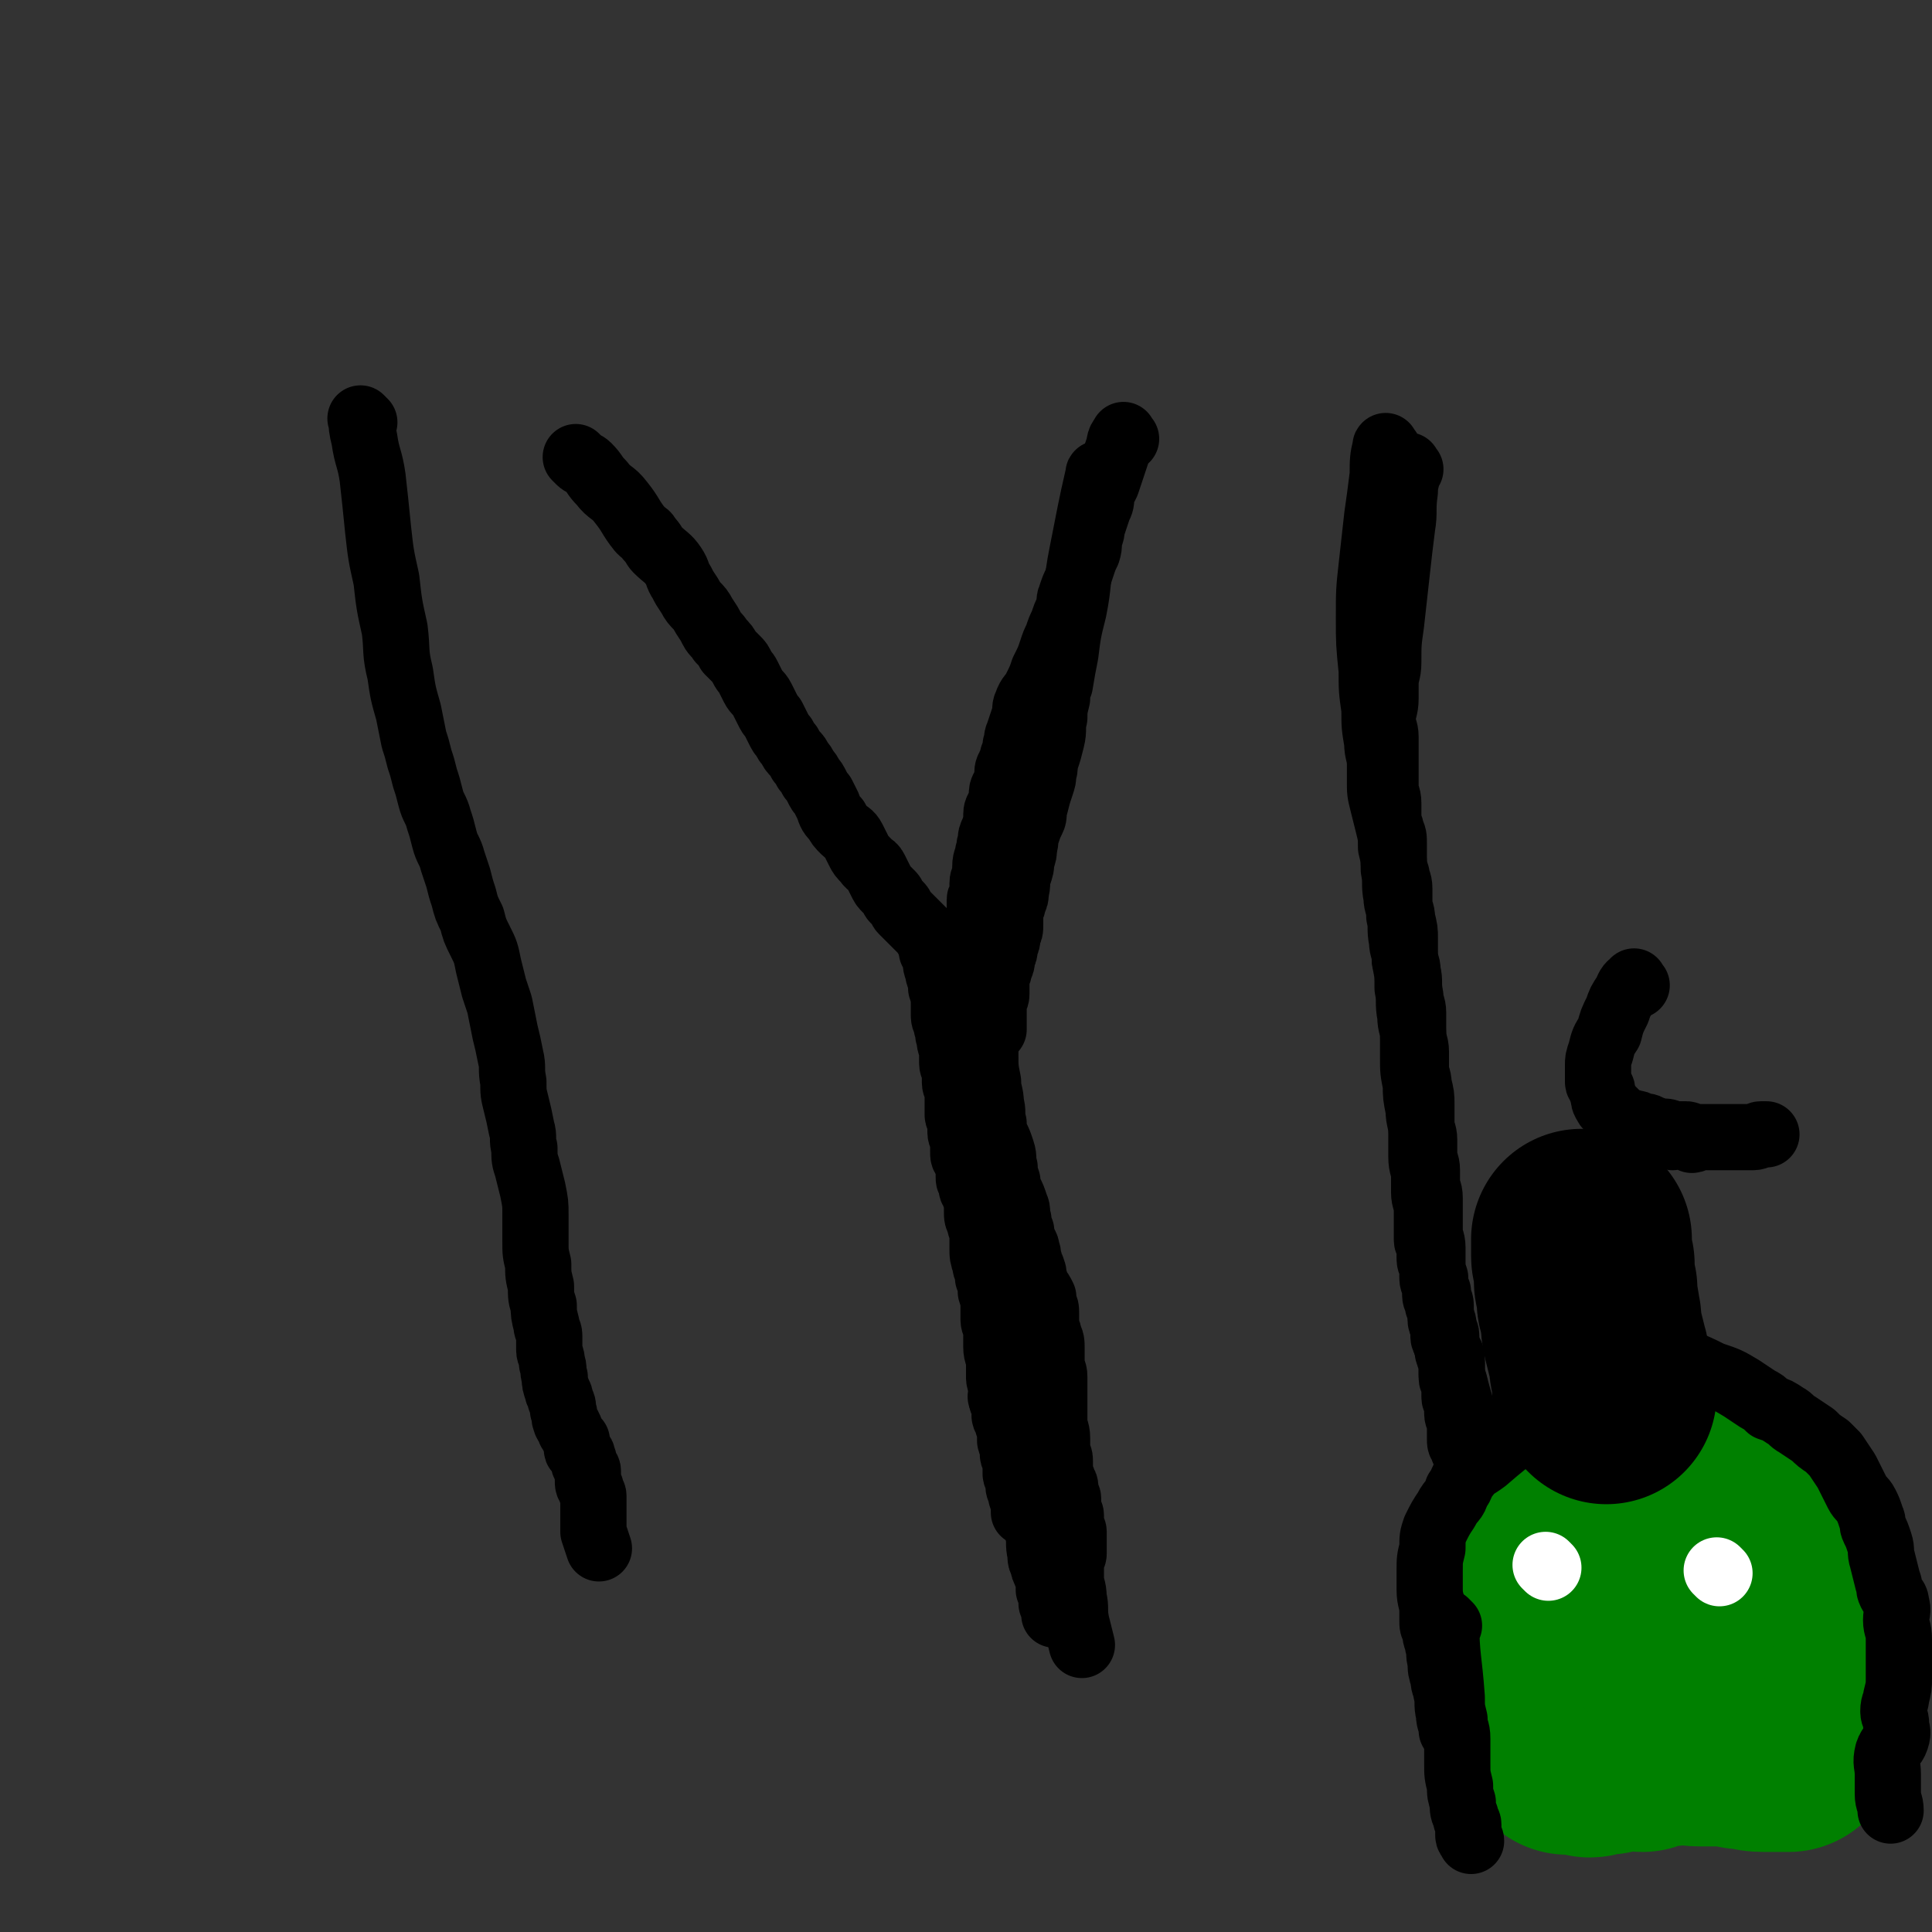 <svg viewBox='0 0 700 700' version='1.1' xmlns='http://www.w3.org/2000/svg' xmlns:xlink='http://www.w3.org/1999/xlink'><rect x="0" y="0" width="700" height="700" fill="#333333" stroke="none"/><g fill='none' stroke='#000000' stroke-width='24' stroke-linecap='round' stroke-linejoin='round'><path d='M210,167c-1,-1 -2,-2 -1,-1 0,0 0,0 1,1 1,1 2,1 3,2 3,3 2,3 5,6 3,4 4,3 7,7 4,5 3,5 7,10 2,2 2,1 3,3 2,2 2,3 3,4 3,3 4,3 6,6 2,3 1,3 3,6 1,2 1,2 3,5 2,4 3,3 5,7 2,3 2,3 3,5 1,2 2,2 3,4 2,2 2,2 3,4 2,2 2,2 3,3 1,1 1,1 2,3 1,2 1,1 2,3 1,2 1,2 2,4 1,2 2,2 3,4 1,2 1,2 2,4 1,2 1,2 2,3 1,2 1,2 2,4 1,2 1,2 2,3 1,2 1,2 2,3 1,2 1,2 2,3 1,1 1,1 2,3 1,1 1,1 2,3 1,1 1,1 2,3 1,1 1,1 2,3 1,2 1,2 2,3 1,2 1,2 2,4 1,3 1,3 3,5 1,2 1,2 3,4 1,1 2,1 3,3 1,2 1,2 2,4 1,2 1,2 3,4 1,2 2,1 3,3 1,2 1,2 2,4 1,2 1,2 2,3 1,1 1,1 2,2 1,1 0,1 1,2 1,1 1,1 2,2 1,1 0,1 1,2 1,1 1,1 2,2 1,1 1,1 2,2 0,0 0,0 1,1 1,1 1,1 2,2 0,0 0,0 1,1 0,0 0,0 0,0 1,2 1,2 2,3 1,1 1,1 1,2 '/><path d='M408,159c-1,-1 -1,-2 -1,-1 -2,2 -1,3 -2,5 -1,3 -1,3 -2,6 -1,3 -1,3 -2,6 -1,2 -1,2 -2,4 0,3 0,3 -1,5 -1,3 -1,3 -2,6 -1,2 0,2 -1,4 -1,3 0,3 -1,6 -1,2 -1,2 -2,5 -1,3 -1,3 -2,6 -1,2 -1,2 -2,5 -1,2 0,3 -1,5 -1,2 -1,2 -2,5 -1,2 -1,2 -2,5 -1,2 -1,2 -2,5 -1,3 -1,3 -3,7 -1,3 -1,3 -3,7 -1,2 -2,2 -3,5 -1,2 0,2 -1,5 -1,3 -1,3 -2,6 -1,2 0,2 -1,4 0,2 0,2 -1,4 0,1 0,1 -1,3 0,1 -1,1 -1,3 0,1 0,2 0,3 0,1 -1,1 -1,2 -1,1 -1,2 -1,3 0,2 0,2 -1,4 0,1 -1,1 -1,3 0,2 0,2 0,3 0,2 -1,2 -1,3 -1,2 -1,2 -1,4 -1,2 0,2 -1,4 0,2 -1,2 -1,5 0,2 0,2 0,3 0,1 -1,1 -1,3 0,1 0,1 0,3 0,1 0,1 0,2 0,1 -1,0 -1,1 0,0 0,1 0,1 0,1 0,1 0,1 0,1 0,1 0,1 0,1 0,1 0,1 0,1 0,1 0,1 '/><path d='M339,346c-1,-1 -2,-2 -1,-1 0,0 1,0 1,1 0,1 0,1 0,2 0,3 1,3 1,5 1,3 1,3 1,5 1,3 1,3 1,6 0,2 0,2 0,4 0,2 1,2 1,4 1,2 0,2 1,4 0,3 1,3 1,5 0,2 0,2 0,4 0,2 1,2 1,4 0,1 0,1 0,3 0,2 1,2 1,4 0,2 0,2 0,4 0,2 0,2 0,4 0,1 1,1 1,3 0,2 0,2 0,3 0,2 1,2 1,4 0,1 0,1 0,3 0,2 0,2 1,3 0,2 1,1 1,3 0,1 0,1 0,3 0,2 0,1 1,3 0,2 0,2 1,3 0,2 1,2 1,3 0,2 0,2 0,4 0,2 0,2 1,4 0,2 1,2 1,3 0,3 0,3 0,6 0,3 0,3 1,6 0,2 1,2 1,5 1,2 1,2 1,5 1,3 1,3 1,6 0,2 0,2 0,4 0,2 1,2 1,5 0,2 0,2 0,5 0,3 1,3 1,6 0,2 0,2 0,5 0,2 1,2 1,5 0,1 0,1 0,3 0,2 1,1 1,3 0,1 0,2 0,3 0,1 1,0 1,1 0,1 0,1 0,1 0,2 1,2 1,3 0,1 0,2 0,3 0,1 0,1 0,1 0,1 1,0 1,1 0,1 0,1 0,2 0,1 0,1 0,2 0,1 1,1 2,2 0,0 -1,0 -1,1 0,1 0,1 0,2 0,1 0,1 0,2 0,1 1,1 1,2 0,1 0,1 0,2 0,2 1,2 1,4 1,3 1,3 1,6 '/><path d='M503,163c-1,-1 -1,-2 -1,-1 -1,4 -1,5 -1,10 -1,8 -1,8 -2,15 -1,9 -1,9 -2,18 -1,9 -1,9 -1,19 0,9 0,9 1,19 0,7 0,7 1,14 0,6 0,6 1,12 0,4 1,4 1,8 0,3 0,3 0,6 0,4 0,4 1,8 1,4 1,4 2,8 1,4 1,4 1,8 1,4 1,4 1,8 1,5 0,5 1,10 0,3 1,3 1,7 1,4 0,4 1,9 0,3 1,3 1,7 1,5 1,5 1,10 1,5 0,5 1,10 0,4 1,4 1,7 0,4 0,4 0,8 0,5 0,5 1,10 0,4 0,4 1,9 0,4 1,4 1,9 0,4 0,4 0,8 0,4 1,4 1,7 0,3 0,3 0,6 0,3 1,3 1,7 0,2 0,2 0,5 0,2 0,2 0,5 0,2 1,1 1,3 0,2 0,2 0,4 0,2 1,2 1,4 0,2 0,2 0,3 0,2 1,2 1,3 0,1 0,2 0,3 0,2 1,2 1,4 1,2 1,2 1,4 1,2 1,2 1,4 0,1 0,2 0,3 0,2 1,1 1,3 1,2 0,2 1,4 0,1 1,1 1,3 0,2 0,2 0,4 1,3 1,3 2,7 2,7 2,7 4,14 2,7 2,7 4,14 '/><path d='M132,153c-1,-1 -2,-2 -1,-1 0,2 0,3 1,7 1,7 2,7 3,14 1,9 1,9 2,19 1,9 1,9 3,18 1,9 1,9 3,18 1,8 0,8 2,16 1,7 1,7 3,14 1,5 1,5 2,10 1,3 1,3 2,7 1,3 1,3 2,7 1,3 1,3 2,7 1,4 2,4 3,8 1,3 1,3 2,7 1,4 2,4 3,8 1,3 1,3 2,6 1,4 1,4 2,7 1,4 1,4 3,8 1,4 1,4 3,8 2,4 2,4 3,9 1,4 1,4 2,8 1,3 1,3 2,6 1,5 1,5 2,10 1,4 1,4 2,9 1,4 0,4 1,9 0,4 0,4 1,8 1,4 1,4 2,9 1,3 0,4 1,7 0,4 0,4 1,7 1,4 1,4 2,8 1,5 1,5 1,9 0,5 0,5 0,10 0,4 0,4 1,8 0,4 0,4 1,8 0,4 0,4 1,7 0,3 0,3 1,7 0,2 1,2 1,4 0,2 0,2 0,5 0,2 1,2 1,5 1,2 0,2 1,5 0,2 0,2 1,5 0,1 1,1 1,3 1,2 1,2 1,4 1,2 0,2 1,4 0,1 1,1 1,2 1,1 0,1 1,2 1,2 1,2 2,3 0,1 0,0 0,1 0,1 0,1 0,2 0,1 1,0 1,1 1,1 1,1 1,2 1,1 0,2 1,3 0,1 1,1 1,2 0,1 0,2 0,3 0,2 0,2 1,3 0,2 1,2 1,3 0,2 0,2 0,3 0,2 0,2 0,4 0,3 0,3 0,6 1,3 1,3 2,6 '/><path d='M511,170c-1,-1 -1,-2 -1,-1 -1,0 0,0 0,1 0,4 -1,4 -1,8 -1,7 0,7 -1,13 -1,8 -1,8 -2,17 -1,9 -1,9 -2,18 -1,7 -1,7 -1,14 0,4 -1,4 -1,8 0,3 0,3 0,5 0,4 -1,4 -1,8 0,3 1,3 1,6 0,2 0,2 0,5 0,3 0,3 0,5 0,3 0,3 0,5 0,2 0,2 0,4 0,2 1,2 1,5 0,2 0,3 0,5 0,3 1,3 1,5 1,2 1,2 1,5 0,2 0,2 0,5 0,3 0,3 1,6 0,2 1,2 1,5 0,2 0,2 0,5 0,3 1,3 1,6 1,4 1,4 1,7 0,3 0,3 0,7 0,2 1,2 1,5 1,4 0,4 1,9 0,3 1,3 1,6 0,4 0,4 0,7 0,4 1,4 1,7 0,3 0,3 0,6 0,3 1,3 1,6 1,4 1,4 1,7 0,4 0,4 0,7 0,3 1,3 1,6 0,3 0,3 0,6 0,2 1,2 1,5 0,3 0,3 0,5 0,2 1,2 1,5 0,2 0,2 0,5 0,3 0,3 0,7 0,3 1,3 1,6 0,2 0,3 0,5 0,3 0,3 1,6 0,3 0,3 1,5 0,3 1,3 1,5 0,2 0,2 0,5 0,1 0,1 1,3 0,2 1,1 1,3 0,1 0,1 0,3 0,1 1,1 1,3 1,1 1,1 1,3 0,1 0,1 0,3 0,2 0,2 0,3 0,2 1,1 1,3 0,2 0,2 0,4 0,2 1,1 1,3 0,1 0,2 0,3 0,2 1,2 1,3 0,1 0,2 0,3 0,1 0,1 0,2 0,1 0,1 0,1 0,2 0,2 1,3 0,2 1,2 1,3 '/><path d='M399,173c-1,-1 -1,-2 -1,-1 -3,13 -3,14 -6,29 -2,10 -1,10 -3,20 -2,8 -2,8 -3,16 -1,5 -1,5 -2,11 -1,2 -1,2 -1,5 -1,4 -1,4 -1,7 -1,4 0,4 -1,8 -1,4 -1,4 -2,7 -1,2 0,3 -1,5 0,2 0,2 -1,5 -1,3 -1,3 -2,7 -1,3 0,3 -1,5 -1,2 -1,2 -2,5 -1,2 0,2 -1,5 0,2 0,2 -1,5 0,2 0,2 -1,5 -1,3 0,3 -1,6 0,2 0,2 -1,4 0,2 -1,2 -1,4 0,2 0,2 0,4 0,2 0,2 -1,4 0,2 0,2 -1,4 0,2 0,2 -1,4 0,2 0,2 -1,4 0,2 -1,2 -1,4 0,2 0,2 0,5 0,1 0,1 -1,3 0,1 0,1 0,2 0,1 0,1 0,2 0,1 0,1 0,2 0,0 0,0 0,1 0,1 0,1 0,1 0,1 0,1 0,1 0,0 0,0 0,0 0,1 0,1 0,1 '/><path d='M358,364c-1,-1 -1,-2 -1,-1 -1,0 0,0 0,1 0,1 0,1 0,3 0,3 0,3 0,6 0,5 0,5 0,9 0,5 0,5 1,10 0,4 1,4 1,8 1,3 0,3 1,7 0,3 0,3 1,5 1,2 1,2 2,5 1,3 0,3 1,6 0,2 0,2 1,5 0,2 0,2 1,4 1,2 1,2 2,5 1,2 0,2 1,5 0,2 0,2 1,4 0,2 0,2 1,4 0,1 1,1 1,3 1,2 0,2 1,4 0,2 1,2 1,3 1,2 0,2 1,4 0,2 0,2 1,3 1,1 1,1 2,3 0,1 0,1 0,2 1,2 1,2 1,4 0,2 0,2 0,4 0,2 1,2 1,4 1,2 1,2 1,5 0,3 0,3 0,5 0,3 1,2 1,5 0,3 0,3 0,6 0,2 0,2 0,5 0,2 0,2 0,5 0,3 1,3 1,6 0,3 0,3 0,5 0,2 1,1 1,3 0,1 0,1 0,3 0,2 0,2 1,4 0,2 1,1 1,3 0,1 0,1 0,2 0,1 1,1 1,2 0,1 0,2 0,3 0,0 0,1 0,1 0,1 1,1 1,2 0,1 0,1 0,2 0,1 0,1 0,2 0,1 1,1 1,2 0,1 0,1 0,2 0,1 0,1 0,2 0,1 0,1 0,2 0,1 0,1 0,2 0,1 -1,1 -1,2 0,1 0,1 0,2 0,0 0,0 0,1 0,0 0,0 0,1 0,1 0,1 0,3 0,3 1,3 1,7 1,4 0,4 1,9 1,4 1,4 2,8 '/><path d='M364,507c-1,-1 -1,-2 -1,-1 -1,0 0,0 0,1 2,4 2,4 3,8 2,7 1,8 3,15 2,5 3,5 4,10 2,7 2,8 3,15 1,4 0,4 1,8 0,2 0,2 1,4 0,1 0,1 1,3 0,1 1,1 1,3 0,1 0,1 0,2 0,0 0,0 0,1 0,0 0,0 0,0 1,1 1,1 1,2 0,0 0,1 0,1 0,1 0,1 0,1 0,1 0,1 0,1 0,0 1,0 1,0 0,0 0,1 0,1 0,1 0,1 0,1 0,1 0,1 0,2 '/><path d='M348,351c-1,-1 -1,-1 -1,-1 '/><path d='M561,644c-1,-1 -1,-1 -1,-1 -1,-2 0,-2 0,-3 0,-3 0,-3 -1,-6 -2,-5 -2,-5 -3,-10 -2,-5 -2,-5 -3,-10 -1,-4 -1,-4 -1,-8 -1,-3 -1,-3 -1,-6 0,-2 1,-2 1,-4 0,-2 0,-2 0,-4 0,-1 0,-1 0,-3 1,-2 1,-2 1,-4 1,-2 0,-2 1,-3 1,-3 1,-3 2,-5 2,-3 2,-2 3,-4 2,-3 1,-3 3,-5 1,-2 1,-2 2,-3 1,-2 1,-2 3,-4 1,-2 1,-2 2,-3 1,-1 1,-1 2,-2 1,-1 1,-1 2,-1 1,-1 1,-1 2,-2 1,-1 1,-1 2,-2 2,-1 2,-1 3,-2 2,-1 1,-1 3,-2 1,-1 2,-1 4,-2 1,-1 1,-1 2,-2 2,-1 2,-1 3,-1 2,-1 2,-1 5,-1 0,-1 0,-1 1,-1 1,0 1,0 2,0 2,0 1,-1 3,-1 1,0 1,0 2,0 2,0 2,0 3,0 2,0 2,0 3,0 2,0 2,0 4,0 2,0 2,1 3,1 2,0 2,0 3,0 2,0 2,0 3,1 1,0 1,1 2,1 1,0 1,0 2,0 1,1 1,2 2,3 1,1 2,1 3,2 2,1 1,1 3,3 1,1 1,1 2,2 1,1 1,2 2,3 1,2 1,2 2,3 1,2 1,2 2,4 1,2 0,2 1,4 1,2 1,1 2,3 1,2 2,2 3,4 1,2 0,2 1,5 1,1 1,1 2,3 1,1 1,1 1,3 1,2 1,2 1,4 0,2 0,2 1,4 0,1 1,1 1,3 0,1 0,1 0,3 0,2 0,2 1,3 0,2 1,2 1,3 1,1 1,1 1,3 0,1 0,1 0,3 0,1 0,1 0,2 0,1 1,0 1,1 0,1 0,1 0,2 0,0 0,0 0,1 0,1 0,1 0,1 0,1 0,1 0,1 0,0 0,0 0,0 1,1 1,1 2,2 0,0 0,0 0,0 '/></g>
<g fill='none' stroke='#808282' stroke-width='24' stroke-linecap='round' stroke-linejoin='round'><path d='M561,634c-1,-1 -1,-1 -1,-1 -1,-2 -1,-2 -1,-4 -1,-3 0,-3 -1,-7 -1,-2 -1,-2 -1,-5 -1,-6 -1,-6 -2,-11 0,-4 -1,-4 -1,-7 0,-3 1,-3 1,-6 0,-2 1,-2 1,-4 0,-2 0,-2 0,-4 0,-2 0,-2 1,-5 0,-2 0,-2 1,-5 1,-2 1,-2 3,-4 1,-3 1,-3 3,-6 1,-2 1,-2 2,-4 1,-1 1,-1 3,-3 1,-1 1,-1 2,-3 1,-2 2,-1 3,-3 1,-1 1,-2 2,-3 1,-1 2,-1 3,-2 1,-1 1,-1 2,-2 1,-1 2,-1 3,-2 2,-1 2,-1 3,-2 1,-1 1,-1 2,-2 1,-1 1,-1 2,-2 1,-1 1,0 3,-1 1,-1 1,-1 3,-2 1,0 1,-1 2,-1 1,0 1,0 2,0 1,0 1,-1 2,-1 1,0 1,0 3,0 1,0 1,0 2,0 1,0 1,0 2,-1 0,0 0,-1 1,0 2,0 2,0 5,1 1,0 1,0 3,1 2,1 2,1 4,2 1,1 1,0 3,1 1,1 1,1 3,2 1,1 2,0 3,2 1,1 1,1 2,3 1,2 2,2 3,3 2,2 2,2 3,4 1,2 1,2 2,3 1,2 1,2 2,3 1,2 1,2 2,3 2,2 2,2 3,4 1,2 1,2 2,3 1,2 1,1 2,3 1,1 1,2 1,3 0,2 0,2 1,3 1,2 1,2 1,3 1,2 0,2 1,3 1,2 1,1 2,3 0,2 -1,2 -1,4 0,2 0,2 0,4 0,2 1,2 1,4 1,2 1,2 1,4 0,2 0,2 0,4 0,1 0,1 0,3 0,1 0,1 0,3 0,2 0,2 0,4 0,2 1,2 1,3 0,2 0,2 0,3 0,0 0,0 0,0 0,1 0,1 0,1 1,1 1,0 2,0 0,0 0,0 0,0 -1,-2 -1,-2 -2,-4 -1,-3 0,-3 -1,-5 0,-4 0,-4 -1,-8 -1,-3 -1,-3 -2,-6 -2,-3 -2,-3 -3,-5 -1,-4 -1,-4 -2,-7 -2,-3 -2,-3 -3,-6 -1,-3 -1,-3 -2,-5 -2,-4 -2,-4 -4,-8 -1,-2 -2,-2 -3,-5 -1,-2 0,-3 -1,-6 -1,-2 -1,-2 -2,-4 -1,-2 -1,-2 -2,-4 -1,-2 -1,-2 -2,-3 -1,-2 -2,-1 -3,-3 -1,-1 -1,-2 -2,-3 -1,-1 -1,-1 -3,-2 -2,-1 -2,-2 -4,-3 -2,-1 -2,-1 -5,-2 -2,-1 -2,0 -5,-1 -3,0 -3,-1 -7,-1 -4,0 -4,0 -7,1 -3,0 -3,0 -6,1 -2,0 -2,0 -5,1 -2,1 -2,1 -4,2 -2,1 -2,1 -4,2 -2,1 -2,1 -4,2 -2,1 -2,1 -4,3 -1,1 -1,2 -3,4 -1,2 -1,2 -3,4 -1,2 -1,2 -3,5 -2,3 -2,3 -3,7 -1,3 0,3 -1,6 -1,2 -1,2 -2,5 -1,2 -1,2 -2,5 -1,2 -1,2 -2,5 -1,2 -1,2 -1,5 0,2 0,2 0,5 0,3 -1,3 -1,5 0,2 1,2 1,5 0,2 0,2 0,4 0,2 1,2 1,4 0,3 0,3 0,5 0,2 0,2 1,4 0,2 1,2 1,3 0,2 0,2 0,3 0,2 0,2 1,3 1,2 1,2 2,3 0,0 -1,0 -1,0 0,1 1,1 1,1 1,1 0,1 0,1 '/></g>
<g fill='none' stroke='#808282' stroke-width='6' stroke-linecap='round' stroke-linejoin='round'><path d='M593,529c-1,-1 -1,-1 -1,-1 -1,-3 -1,-3 -2,-6 -1,-4 -1,-4 -2,-8 -1,-4 -2,-4 -3,-8 -1,-3 -1,-3 -2,-7 -1,-2 -1,-2 -1,-4 0,-2 0,-2 0,-3 0,-1 -1,-1 -1,-2 0,0 0,0 0,-1 0,-1 0,-1 0,-3 0,-1 0,-1 0,-2 0,0 0,0 0,-1 0,-1 1,-1 1,-2 0,0 0,0 0,-1 0,-1 0,-1 0,-1 0,0 0,0 0,0 0,-1 0,-1 0,-2 0,-1 1,0 1,-1 0,-1 0,-1 0,-3 0,-1 0,-1 0,-2 '/><path d='M567,436c-1,-1 -2,-2 -1,-1 0,1 1,1 2,4 1,2 0,2 1,4 0,2 0,2 1,3 0,1 0,1 1,2 1,1 1,1 2,2 0,0 0,0 0,0 1,1 1,1 1,1 1,1 0,1 1,2 1,1 1,1 2,2 1,1 1,0 2,1 1,1 1,1 2,2 1,1 1,1 3,1 1,1 1,0 3,1 1,0 1,1 2,1 1,0 2,0 3,0 1,0 1,0 3,0 1,0 1,0 1,0 1,0 1,0 1,0 1,0 1,0 1,0 1,0 1,-1 2,-1 0,0 0,0 1,0 0,0 0,0 0,0 1,0 1,0 1,0 1,0 1,0 1,0 0,0 0,0 0,0 1,0 1,0 3,0 0,0 0,0 0,-1 0,0 0,0 0,0 1,-1 2,0 3,0 '/><path d='M583,469c-1,-1 -1,-1 -1,-1 '/></g>
<g fill='none' stroke='#008000' stroke-width='6' stroke-linecap='round' stroke-linejoin='round'><path d='M571,640c-1,-1 -2,-1 -1,-1 2,-1 3,-1 7,-2 5,-1 5,-1 11,-2 5,-1 5,-1 9,-2 6,-1 6,-1 12,-2 3,-1 3,-1 7,-1 3,0 3,1 5,1 2,0 2,0 3,0 1,0 1,0 3,0 1,0 1,0 2,0 1,0 1,0 2,0 1,0 1,-1 2,-1 1,0 1,0 2,0 1,0 1,-1 2,-1 1,0 2,0 3,0 1,0 1,-1 2,-1 1,-1 1,-1 3,-1 1,0 1,0 2,0 1,0 1,0 1,0 0,0 0,0 0,0 1,0 1,0 1,0 0,0 0,-1 0,-1 -4,0 -5,0 -10,1 -5,1 -5,2 -10,3 -5,1 -5,0 -11,1 -3,0 -3,1 -7,1 -2,0 -2,0 -4,0 -2,0 -2,1 -4,1 -2,0 -2,0 -4,0 -1,0 -1,1 -2,1 -2,0 -2,0 -3,0 -2,0 -2,1 -3,1 -2,0 -2,0 -3,0 -1,0 -1,0 -2,0 -1,0 -1,0 -2,0 '/></g>
<g fill='none' stroke='#008000' stroke-width='80' stroke-linecap='round' stroke-linejoin='round'><path d='M568,632c-1,-1 -1,-1 -1,-1 -1,-5 0,-5 0,-9 0,-6 -1,-6 -1,-12 0,-5 0,-5 -1,-10 -1,-7 -1,-7 -2,-13 0,-3 0,-3 0,-7 0,-3 -1,-3 -1,-5 0,-2 0,-2 0,-5 0,-2 0,-2 0,-4 0,-1 0,-1 0,-2 0,-3 1,-3 1,-6 0,-2 -1,-2 0,-4 0,-2 1,-2 2,-4 1,-2 1,-2 2,-4 1,-2 1,-2 2,-4 1,-1 1,-1 2,-2 1,-2 1,-2 3,-3 1,-1 1,-1 2,-2 1,-1 1,0 2,-1 1,0 1,-1 2,-1 2,-1 2,0 4,-1 2,0 1,-1 3,-1 1,0 1,0 3,0 1,0 1,0 2,0 2,0 2,0 4,0 2,0 2,0 4,0 2,0 2,0 4,0 1,0 1,0 3,0 1,0 1,1 3,1 1,0 1,0 3,0 2,0 2,0 4,1 2,0 2,0 3,1 2,1 2,1 3,2 1,1 1,1 3,2 1,1 2,0 3,1 1,1 1,1 2,2 1,1 2,1 3,2 1,1 2,1 3,3 1,2 1,2 2,4 1,2 1,2 2,4 1,2 2,2 3,4 1,2 1,2 2,4 1,2 2,2 2,4 0,2 0,2 0,4 0,3 0,3 1,5 1,3 1,3 2,7 0,3 0,3 0,7 0,3 0,3 -1,7 -1,4 -1,4 -1,8 -1,2 -1,3 -1,6 0,2 0,2 0,4 0,2 -1,2 -1,4 -1,2 -1,2 -1,4 0,2 0,2 0,3 0,1 0,1 0,2 0,1 1,1 1,1 1,0 1,0 1,1 0,0 0,1 0,1 0,0 0,0 0,0 0,1 0,1 0,1 0,0 0,0 0,0 -5,0 -5,0 -9,0 -4,0 -4,-1 -8,-1 -5,-1 -5,-1 -10,-1 -2,0 -2,0 -5,0 -4,0 -4,-1 -8,-1 -2,0 -2,1 -4,1 -3,0 -3,0 -6,0 -2,0 -1,1 -3,2 -3,0 -3,-1 -5,-1 -1,0 -1,0 -2,0 -1,0 -1,1 -1,1 -1,0 -1,0 -2,0 -1,0 -1,0 -2,0 -1,0 0,1 -1,1 -2,0 -2,0 -3,0 -2,0 -2,1 -3,1 '/><path d='M601,562c-1,-1 -2,-2 -1,-1 0,3 0,4 1,9 1,7 0,7 1,13 0,4 1,4 1,8 '/></g>
<g fill='none' stroke='#000000' stroke-width='80' stroke-linecap='round' stroke-linejoin='round'><path d='M582,505c-1,-1 -1,-1 -1,-1 -1,-1 0,-2 0,-3 0,-2 -1,-2 -1,-4 -1,-3 0,-3 -1,-6 -1,-4 -1,-4 -2,-8 -1,-4 0,-4 -1,-7 0,-3 -1,-3 -1,-5 0,-2 0,-2 0,-4 0,-1 -1,-1 -1,-3 0,-1 0,-1 0,-2 0,0 0,0 0,0 0,-2 0,-2 0,-4 0,-1 -1,-1 -1,-3 0,-1 0,-1 0,-2 0,-1 0,-1 0,-2 0,0 0,0 0,-1 0,-1 0,-1 0,-1 '/></g>
<g fill='none' stroke='#000000' stroke-width='24' stroke-linecap='round' stroke-linejoin='round'><path d='M593,357c-1,-1 -1,-2 -1,-1 -2,1 -2,2 -3,4 -2,3 -2,3 -3,6 -2,4 -2,4 -3,8 -2,3 -2,3 -3,7 -1,3 -1,3 -1,5 0,2 0,2 0,3 0,2 0,2 0,3 0,1 1,1 1,2 1,1 0,1 1,3 0,1 0,2 1,3 0,1 1,1 2,2 0,0 0,0 1,1 1,1 1,1 2,2 0,0 0,0 1,1 2,1 2,0 4,1 1,0 1,0 3,1 1,0 2,0 3,1 2,0 1,1 3,1 1,0 1,0 2,0 2,0 2,1 3,2 0,0 0,-1 1,-1 1,0 1,0 2,0 1,0 1,0 2,0 1,0 1,1 2,2 1,0 1,-1 2,-1 1,0 1,0 2,0 0,0 0,0 1,0 1,0 1,0 2,0 0,0 0,0 0,0 1,0 1,0 2,0 1,0 1,0 2,0 0,0 0,0 0,0 1,0 1,0 2,0 0,0 0,0 1,0 1,0 1,0 2,0 1,0 1,0 3,0 1,0 1,0 2,0 0,0 0,0 1,0 2,0 2,-1 3,-1 1,0 1,0 2,0 '/><path d='M589,489c-1,-1 -2,-1 -1,-1 0,-1 0,0 1,0 4,1 4,1 9,2 5,2 5,1 10,3 6,2 6,2 12,5 6,2 6,2 11,5 3,2 3,2 6,4 2,1 2,1 4,3 3,1 3,1 6,3 2,1 2,2 4,3 3,2 3,2 6,4 2,2 2,2 5,4 1,1 1,1 3,3 2,3 2,3 4,6 2,4 2,4 4,8 1,2 2,2 3,4 1,2 1,2 2,5 1,2 0,2 1,4 1,2 1,2 2,5 1,3 0,3 1,6 1,4 1,4 2,8 1,2 0,2 1,4 1,2 2,2 2,4 1,3 0,3 0,6 0,3 1,3 1,7 0,3 0,3 0,7 0,3 0,3 0,7 0,3 0,3 -1,7 0,2 -1,2 -1,5 0,2 1,2 1,5 0,2 1,2 0,5 -1,3 -2,2 -3,5 -1,4 0,4 0,8 0,4 0,4 0,7 0,3 1,3 1,6 '/><path d='M586,503c-1,-1 -1,-2 -1,-1 -5,1 -5,1 -9,3 -7,3 -7,3 -13,6 -6,4 -6,4 -11,7 -7,5 -7,5 -14,11 -4,3 -4,2 -7,6 -2,2 -1,3 -3,5 -1,4 -2,3 -4,7 -2,3 -2,3 -4,7 -1,3 -1,3 -1,7 -1,4 -1,4 -1,8 0,4 0,4 0,7 0,4 1,4 1,8 0,1 0,1 0,3 0,2 0,2 1,4 0,3 1,3 1,5 1,3 0,3 1,6 0,3 0,3 1,6 0,3 1,3 1,5 1,4 0,4 1,8 0,3 1,3 1,6 '/><path d='M525,589c-1,-1 -2,-2 -1,-1 0,12 1,13 2,27 0,4 0,4 1,8 0,4 1,3 1,7 0,4 0,5 0,9 0,4 0,4 1,8 0,3 0,3 1,6 0,3 0,3 1,5 0,2 1,2 1,3 0,2 0,2 0,4 0,1 1,1 1,2 '/></g>
<g fill='none' stroke='#FFFFFF' stroke-width='24' stroke-linecap='round' stroke-linejoin='round'><path d='M623,570c-1,-1 -1,-1 -1,-1 '/><path d='M561,568c-1,-1 -1,-1 -1,-1 '/></g>
</svg>